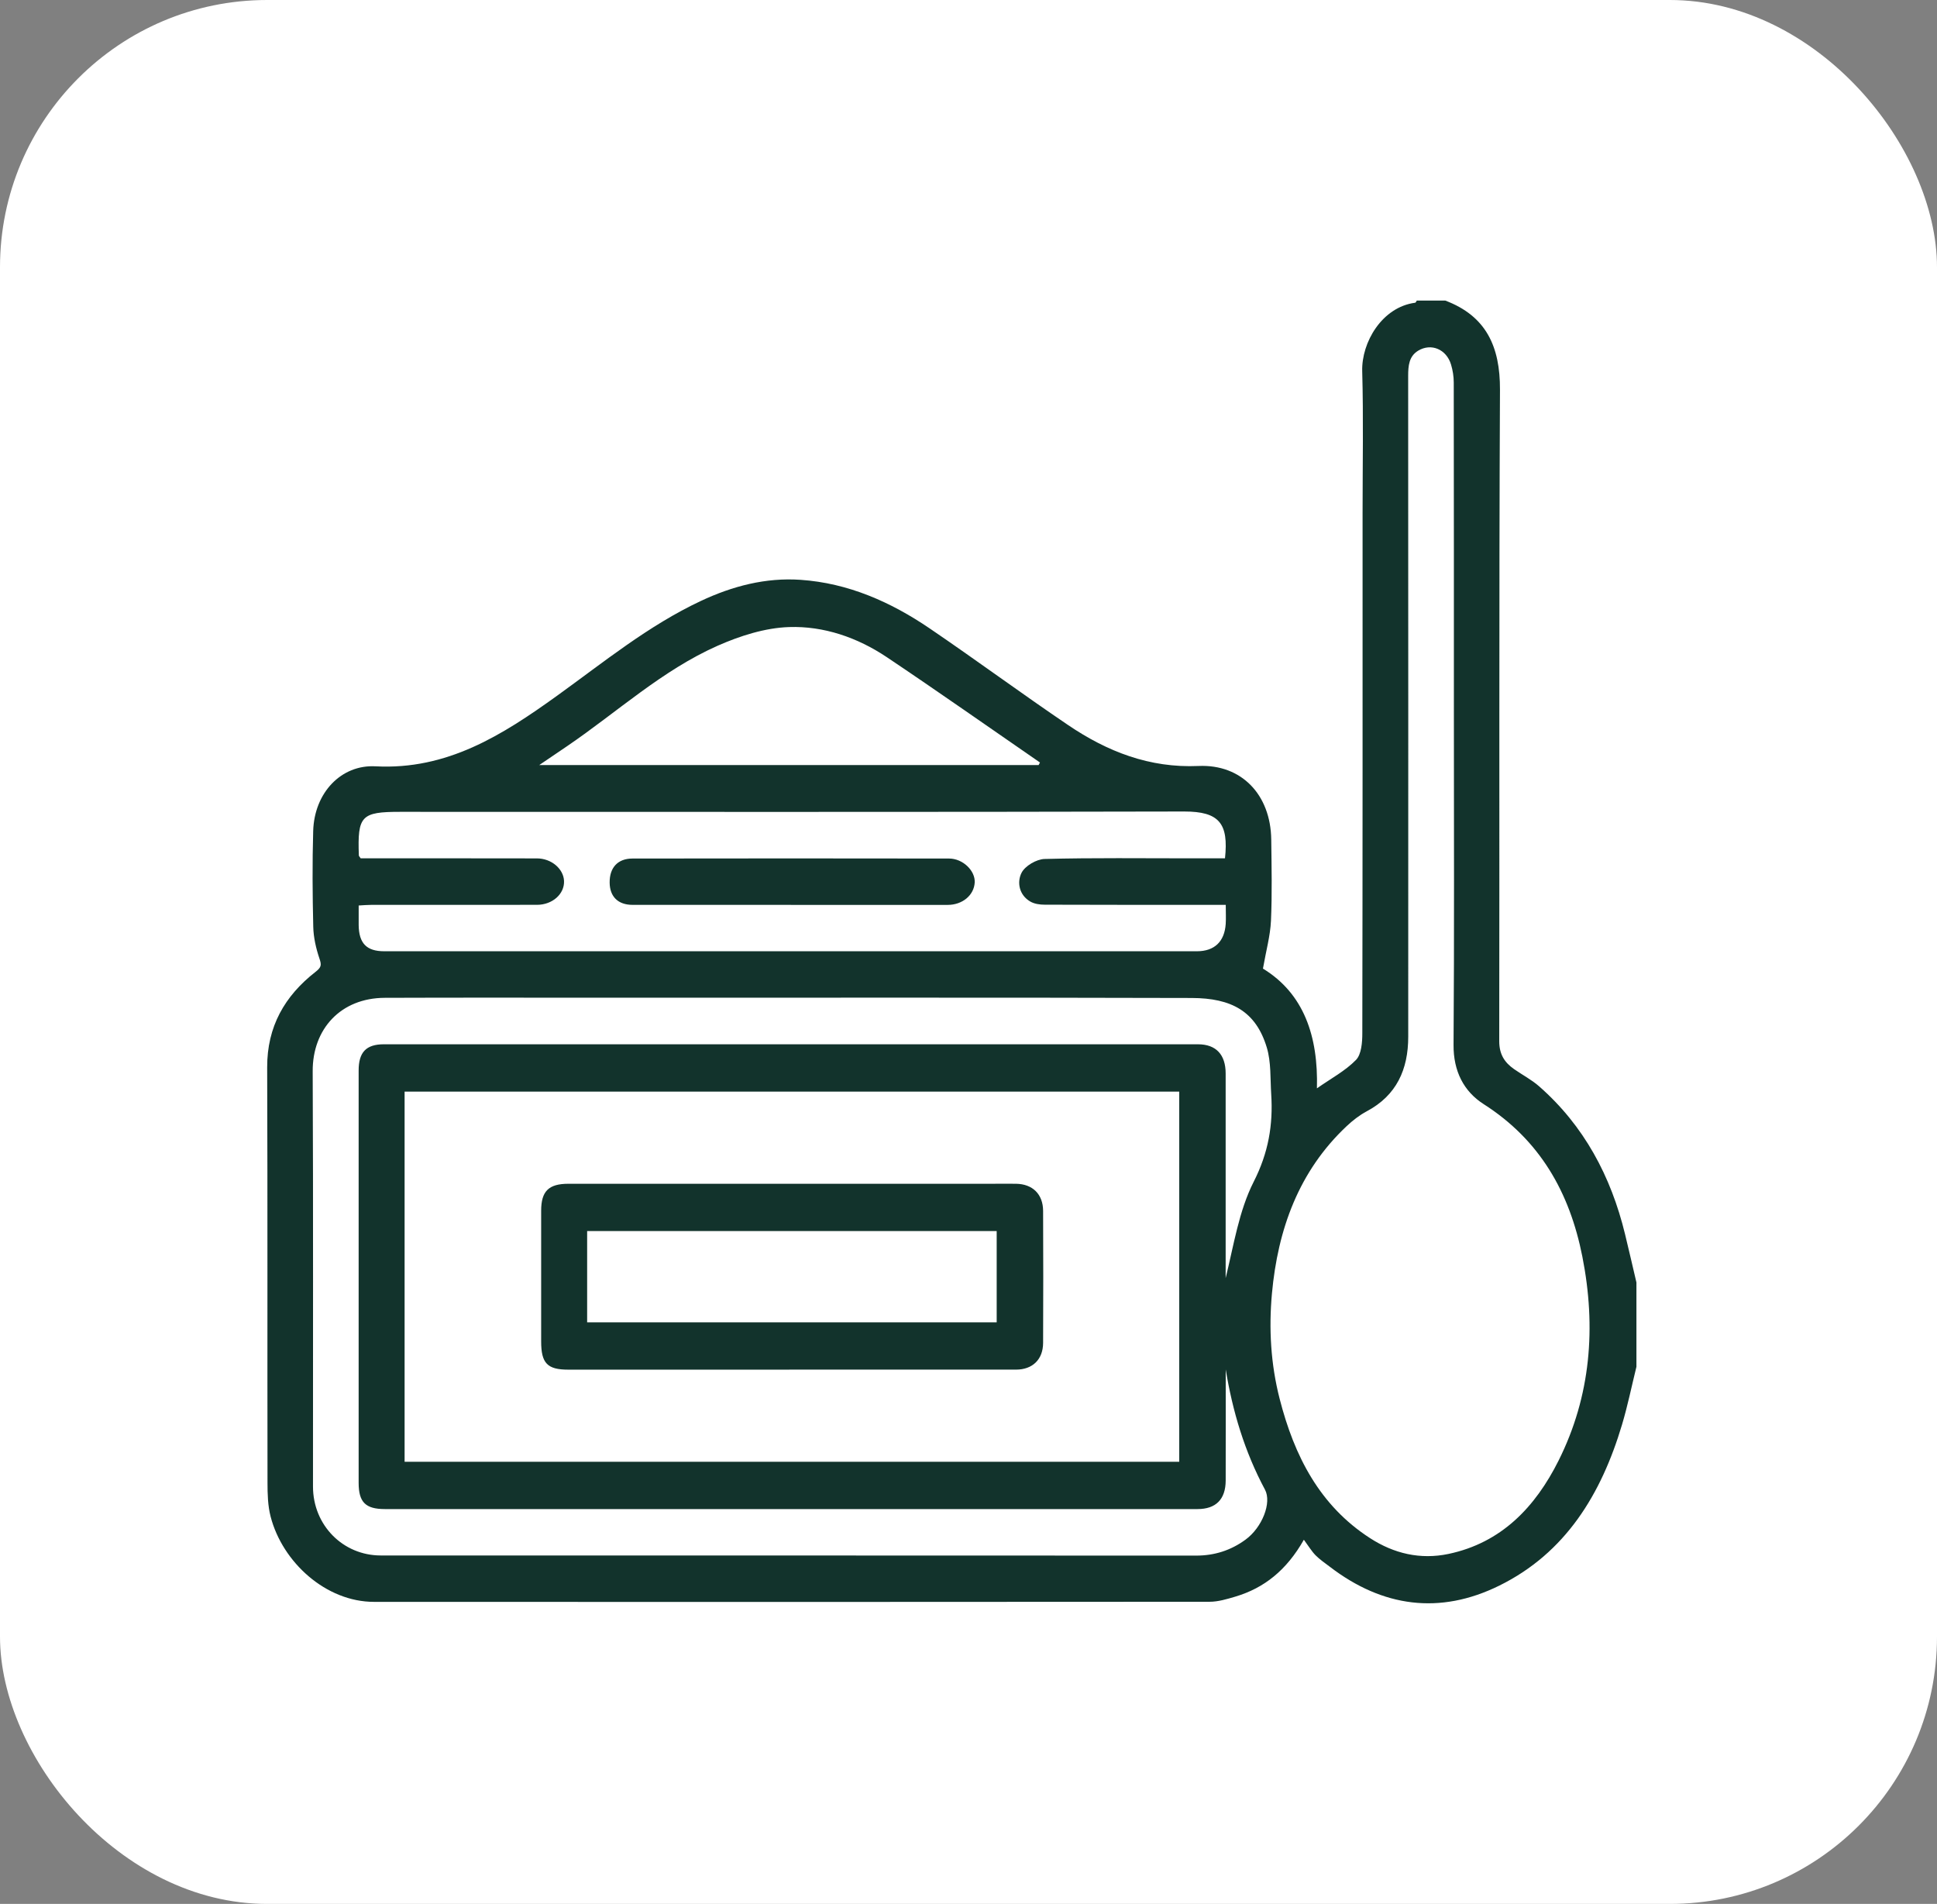 <?xml version="1.0" encoding="UTF-8"?>
<svg xmlns="http://www.w3.org/2000/svg" width="58" height="57" viewBox="0 0 58 57" fill="none">
  <rect x="0" y="0" width="58" height="57" fill="#808080" stroke="none"/>
  <rect width="58" height="57" rx="8" fill="white"></rect>
  <g clip-path="url(#clip0_402_400)">
    <path d="M49 40.918C48.858 41.496 48.739 42.08 48.569 42.65C47.948 44.733 46.878 46.494 44.891 47.472C43.113 48.348 41.399 48.117 39.818 46.905C39.673 46.794 39.52 46.692 39.393 46.563C39.274 46.442 39.185 46.291 39.042 46.097C38.527 47.004 37.859 47.542 36.987 47.801C36.737 47.875 36.476 47.954 36.219 47.954C27.879 47.961 19.539 47.961 11.199 47.957C9.761 47.957 8.459 46.774 8.104 45.407C8.019 45.081 8.01 44.729 8.01 44.389C8.003 40.246 8.015 36.1 8 31.955C7.996 30.733 8.527 29.815 9.444 29.099C9.622 28.96 9.634 28.896 9.564 28.694C9.462 28.391 9.387 28.064 9.38 27.746C9.357 26.79 9.35 25.833 9.378 24.877C9.411 23.733 10.217 22.887 11.243 22.942C13.388 23.056 15.038 22.011 16.675 20.833C18.073 19.827 19.414 18.729 20.985 17.992C21.934 17.546 22.929 17.287 23.972 17.359C25.392 17.456 26.668 18.018 27.838 18.814C29.23 19.76 30.587 20.763 31.981 21.706C33.157 22.502 34.419 22.997 35.888 22.932C37.178 22.875 38.047 23.795 38.065 25.131C38.075 25.943 38.093 26.756 38.057 27.566C38.036 28.019 37.909 28.468 37.817 28.998C39.04 29.745 39.475 31.021 39.433 32.583C39.855 32.287 40.281 32.062 40.603 31.732C40.765 31.566 40.792 31.208 40.792 30.937C40.802 25.735 40.8 20.532 40.8 15.329C40.8 13.923 40.828 12.516 40.789 11.112C40.765 10.251 41.382 9.192 42.376 9.063C42.394 9.06 42.407 9.021 42.423 8.999C42.708 8.999 42.992 8.999 43.277 8.999C44.498 9.46 44.92 10.372 44.914 11.67C44.883 18.17 44.903 24.671 44.892 31.172C44.892 31.563 45.049 31.806 45.334 32.006C45.584 32.181 45.861 32.324 46.089 32.525C47.431 33.704 48.237 35.213 48.659 36.949C48.777 37.43 48.886 37.913 49 38.395C49 39.236 49 40.077 49 40.918ZM12.115 43.763H35.31V32.681H12.115V43.763ZM43.534 21.456C43.534 18.122 43.535 14.788 43.53 11.454C43.53 11.274 43.501 11.087 43.449 10.915C43.312 10.457 42.853 10.262 42.463 10.5C42.189 10.667 42.165 10.952 42.165 11.253C42.169 17.848 42.168 24.444 42.167 31.038C42.167 32.018 41.817 32.796 40.925 33.27C40.708 33.386 40.505 33.544 40.324 33.714C38.887 35.063 38.261 36.81 38.086 38.726C37.99 39.775 38.049 40.836 38.317 41.879C38.756 43.592 39.515 45.076 41.026 46.051C41.738 46.511 42.527 46.699 43.372 46.522C44.96 46.188 45.975 45.115 46.67 43.725C47.635 41.794 47.798 39.737 47.381 37.622C47 35.693 46.107 34.129 44.426 33.056C43.831 32.676 43.518 32.07 43.524 31.282C43.548 28.007 43.534 24.731 43.534 21.455V21.456ZM36.702 40.982C36.702 42.097 36.704 43.211 36.701 44.326C36.699 44.888 36.407 45.179 35.858 45.179C27.747 45.179 19.635 45.179 11.524 45.179C10.945 45.179 10.739 44.973 10.739 44.394C10.739 40.278 10.739 36.163 10.739 32.047C10.739 31.502 10.964 31.264 11.493 31.264C19.619 31.262 27.744 31.262 35.87 31.264C36.412 31.264 36.7 31.572 36.7 32.139C36.702 34.037 36.7 35.935 36.7 37.834C36.7 37.977 36.7 38.121 36.7 38.264C36.942 37.282 37.096 36.254 37.54 35.379C37.978 34.518 38.124 33.68 38.064 32.759C38.034 32.291 38.064 31.799 37.932 31.361C37.604 30.272 36.87 29.882 35.687 29.878C29.966 29.862 24.245 29.87 18.525 29.87C16.191 29.87 13.857 29.864 11.524 29.873C10.2 29.877 9.357 30.808 9.363 32.071C9.382 36.215 9.369 40.36 9.372 44.505C9.372 45.659 10.266 46.567 11.4 46.568C19.54 46.569 27.68 46.568 35.819 46.572C36.366 46.572 36.855 46.416 37.294 46.095C37.793 45.732 38.087 44.987 37.877 44.596C37.269 43.462 36.906 42.252 36.699 40.98L36.702 40.982ZM36.702 27.09C34.866 27.09 33.075 27.092 31.285 27.085C31.139 27.085 30.975 27.063 30.851 26.991C30.514 26.796 30.447 26.413 30.587 26.133C30.692 25.923 31.037 25.722 31.28 25.716C32.745 25.678 34.211 25.697 35.676 25.697C36.014 25.697 36.35 25.697 36.68 25.697C36.792 24.655 36.511 24.294 35.458 24.295C27.632 24.314 19.806 24.305 11.98 24.305C10.816 24.305 10.702 24.425 10.745 25.609C10.746 25.633 10.773 25.654 10.8 25.697C12.551 25.697 14.313 25.695 16.076 25.699C16.51 25.699 16.873 26.01 16.889 26.374C16.905 26.765 16.541 27.088 16.08 27.089C14.429 27.09 12.779 27.089 11.128 27.09C11.005 27.09 10.882 27.101 10.74 27.109C10.74 27.323 10.739 27.509 10.74 27.695C10.747 28.241 10.975 28.479 11.505 28.479C19.616 28.481 27.727 28.481 35.838 28.479C36.365 28.479 36.667 28.19 36.702 27.658C36.713 27.486 36.703 27.313 36.703 27.089L36.702 27.09ZM31.099 22.906L31.14 22.828C29.611 21.774 28.092 20.705 26.55 19.672C25.671 19.084 24.666 18.739 23.63 18.773C22.909 18.796 22.16 19.036 21.489 19.332C19.826 20.068 18.478 21.32 16.985 22.336C16.731 22.509 16.476 22.681 16.146 22.905H31.099V22.906Z" fill="#12332C"></path>
    <path d="M23.634 41.005C21.428 41.005 19.222 41.005 17.016 41.005C16.388 41.005 16.204 40.814 16.204 40.16C16.204 38.856 16.204 37.551 16.204 36.248C16.204 35.662 16.428 35.44 17.02 35.44C21.247 35.44 25.474 35.44 29.701 35.44C29.943 35.44 30.184 35.436 30.427 35.44C30.921 35.449 31.231 35.752 31.234 36.25C31.24 37.569 31.24 38.888 31.234 40.207C31.231 40.703 30.915 41.004 30.423 41.004C28.16 41.005 25.898 41.004 23.635 41.004L23.634 41.005ZM17.581 39.589H29.844V36.856H17.581V39.589Z" fill="#12332C"></path>
    <path d="M23.681 27.09C22.101 27.09 20.522 27.091 18.942 27.09C18.507 27.09 18.259 26.845 18.255 26.424C18.25 25.978 18.495 25.703 18.94 25.703C22.099 25.698 25.257 25.698 28.417 25.703C28.832 25.703 29.206 26.069 29.186 26.421C29.164 26.802 28.818 27.091 28.378 27.091C26.812 27.092 25.247 27.091 23.682 27.091L23.681 27.09Z" fill="#12332C"></path>
  </g>
  <defs>
    <clipPath id="clip0_402_400">
      <rect width="41" height="39" fill="white" transform="translate(8 9)"></rect>
    </clipPath>
  </defs>
</svg>
